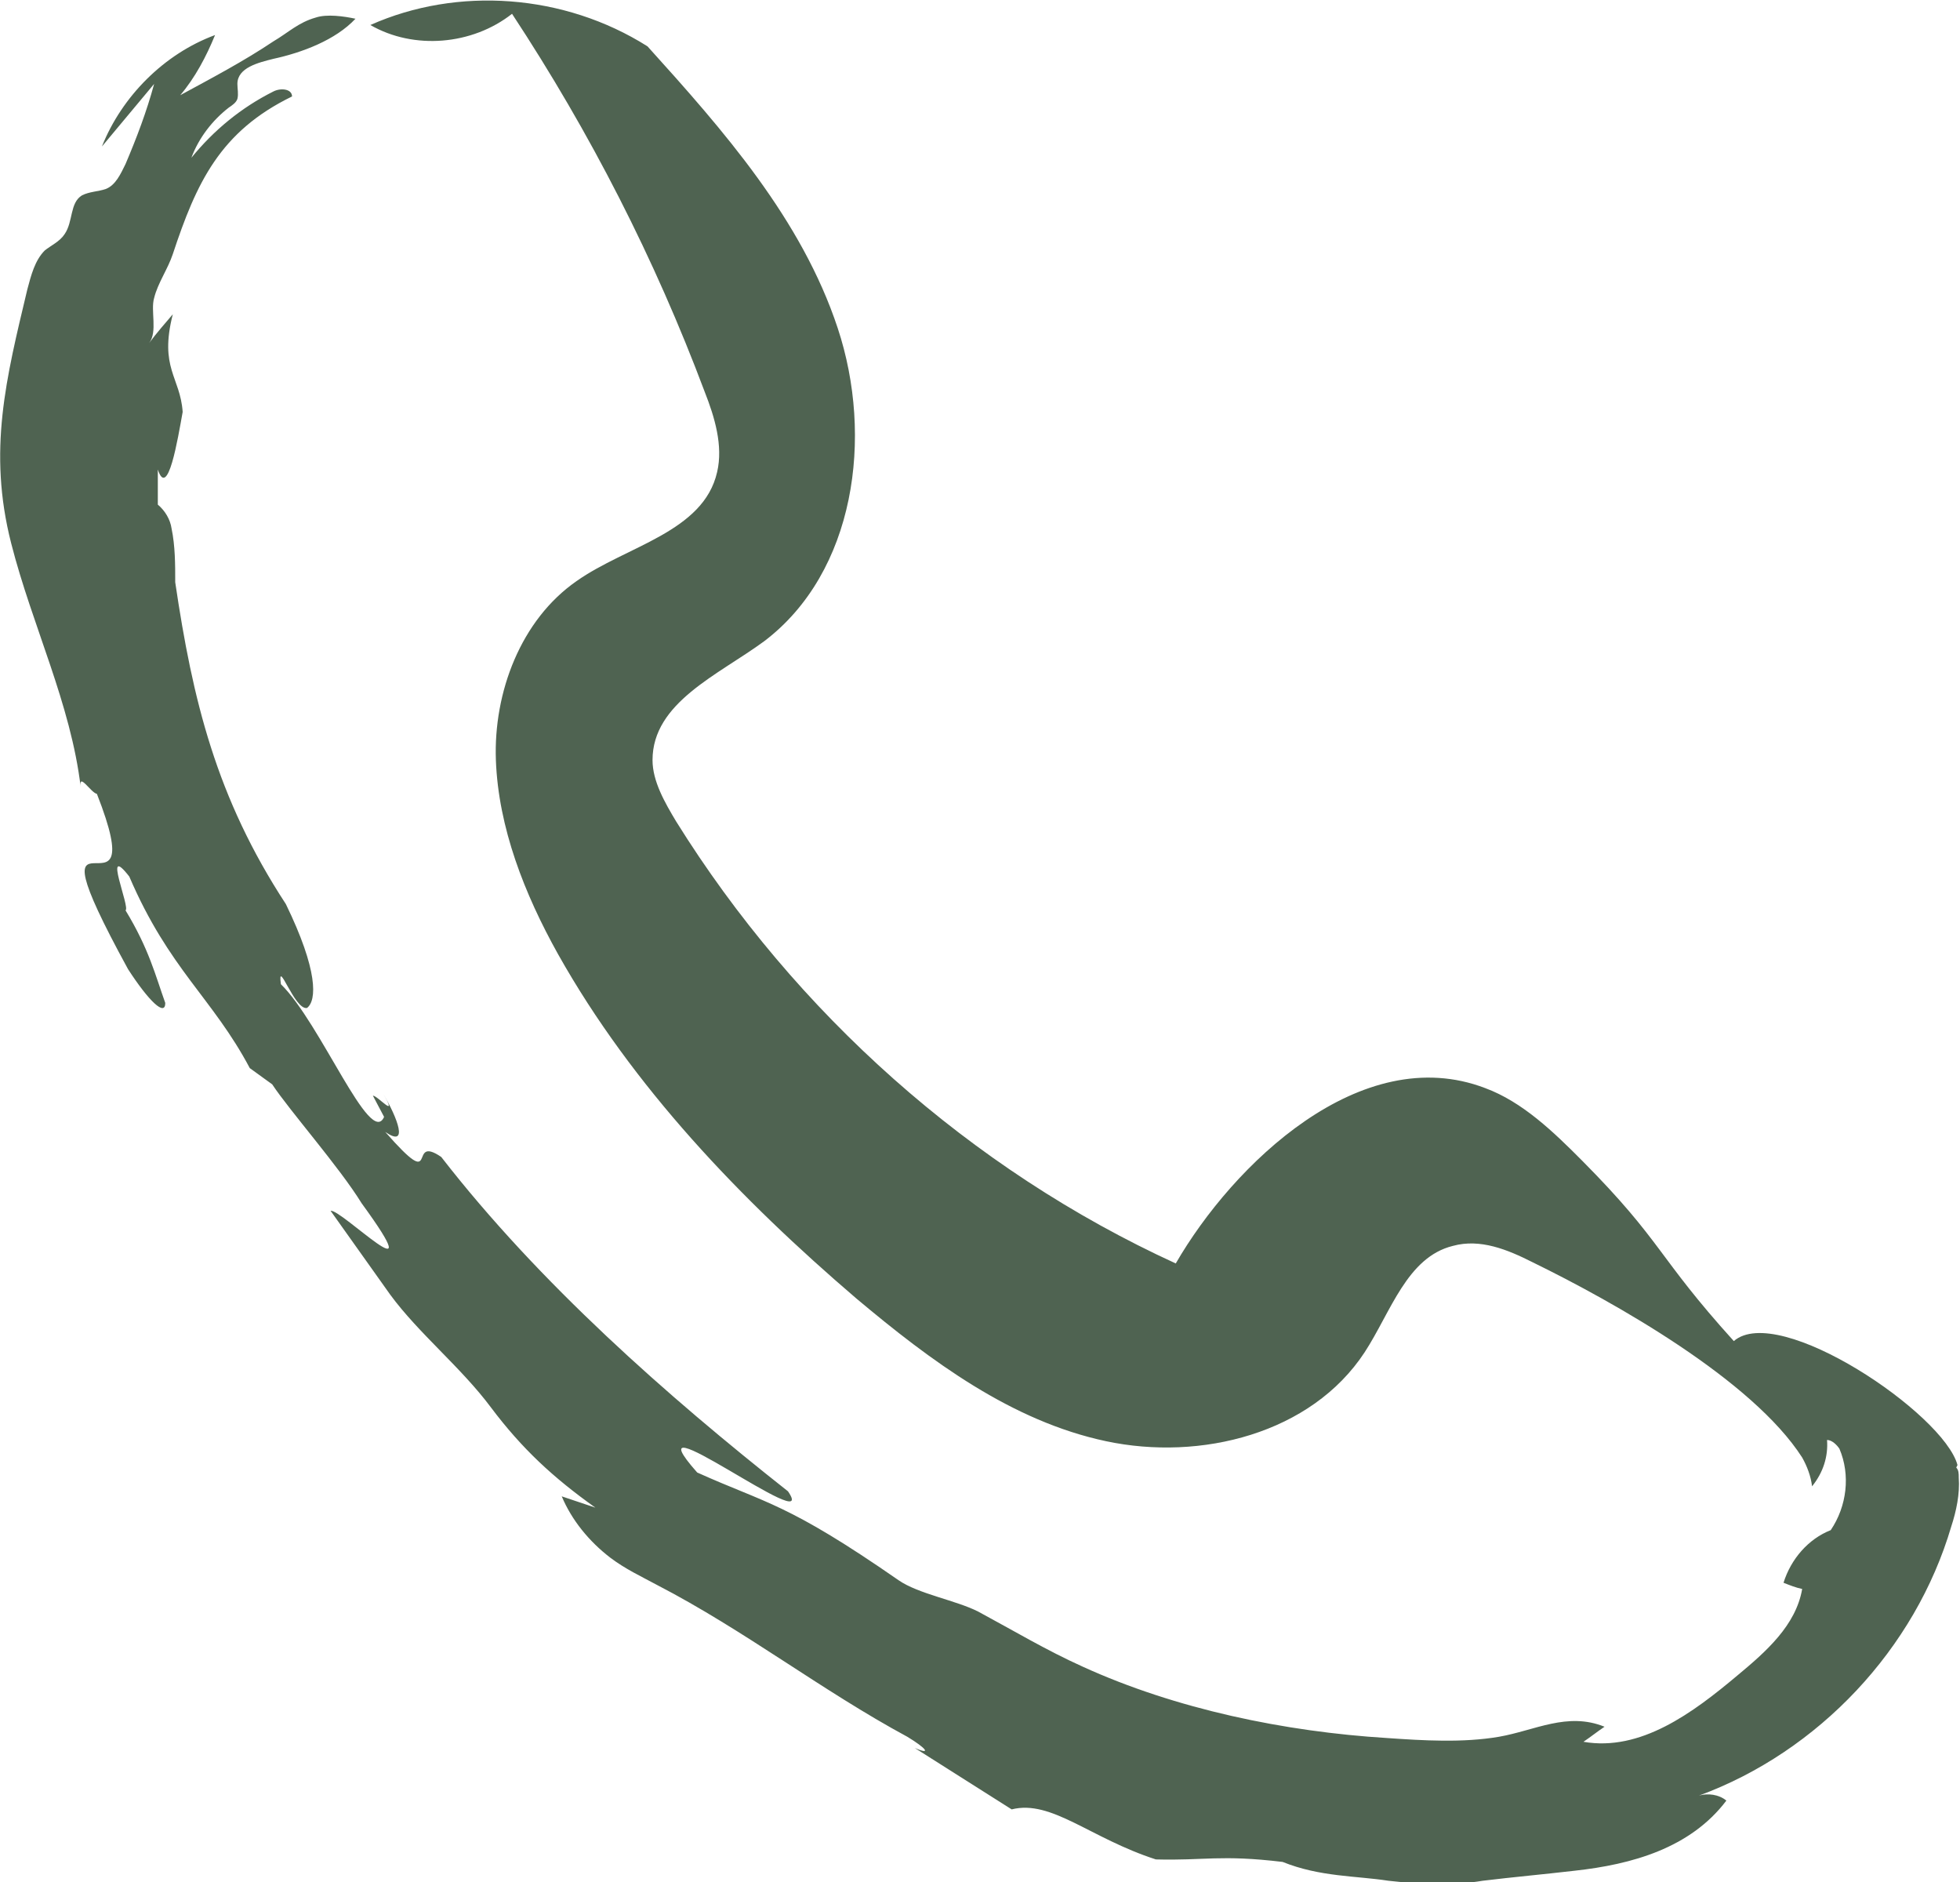 <svg width="25" height="24" viewBox="0 0 25 24" fill="none" xmlns="http://www.w3.org/2000/svg">
<g clip-path="url(#clip0_174_1138)">
<path d="M24.968 18.683C24.794 18.028 22.686 16.607 22.115 17.102C21.132 16.016 21.211 15.84 20.181 14.802C19.816 14.435 19.42 14.052 18.944 13.876C17.359 13.269 15.726 14.85 14.997 16.112C12.381 14.914 10.146 12.918 8.624 10.475C8.481 10.236 8.323 9.964 8.323 9.693C8.323 8.958 9.163 8.607 9.749 8.176C10.907 7.297 11.145 5.573 10.685 4.184C10.225 2.794 9.226 1.661 8.259 0.591C7.197 -0.08 5.834 -0.176 4.724 0.319C5.279 0.639 6.024 0.575 6.531 0.176C7.53 1.693 8.354 3.305 8.989 4.998C9.115 5.317 9.226 5.685 9.147 6.02C8.973 6.786 7.99 6.962 7.356 7.409C6.642 7.904 6.294 8.83 6.325 9.693C6.357 10.555 6.69 11.401 7.118 12.168C8.069 13.86 9.448 15.297 10.923 16.559C11.874 17.357 12.904 18.124 14.109 18.379C15.314 18.635 16.725 18.283 17.406 17.245C17.739 16.735 17.945 16.032 18.532 15.888C18.881 15.792 19.23 15.936 19.547 16.096C20.593 16.607 22.352 17.597 22.987 18.587C23.05 18.699 23.098 18.826 23.113 18.954C23.256 18.778 23.32 18.571 23.304 18.363C23.367 18.363 23.43 18.427 23.462 18.475C23.605 18.81 23.557 19.209 23.351 19.513C23.066 19.625 22.844 19.88 22.749 20.184C22.828 20.215 22.907 20.247 22.987 20.263C22.907 20.727 22.527 21.062 22.162 21.365C21.592 21.844 20.926 22.339 20.197 22.212C20.292 22.148 20.371 22.084 20.466 22.02C19.991 21.828 19.578 22.068 19.119 22.148C18.659 22.227 18.151 22.196 17.692 22.164C16.392 22.084 14.997 21.796 13.808 21.253C13.348 21.046 12.92 20.79 12.476 20.551C12.191 20.407 11.715 20.327 11.462 20.152C10.035 19.162 9.781 19.178 8.893 18.778C7.974 17.741 10.479 19.641 10.051 19.018C8.513 17.804 6.88 16.367 5.628 14.754C5.184 14.451 5.628 15.249 4.914 14.435C5.216 14.643 5.073 14.259 4.883 13.94C5.089 14.291 4.819 13.972 4.756 13.972L4.899 14.243C4.724 14.643 4.09 13.046 3.583 12.551C3.535 12.2 3.757 12.886 3.916 12.854C4.042 12.758 4.058 12.375 3.646 11.529C2.758 10.172 2.457 8.926 2.235 7.425C2.235 7.202 2.235 6.962 2.188 6.738C2.172 6.627 2.108 6.515 2.013 6.435C2.013 6.291 2.013 6.116 2.013 5.988C2.14 6.371 2.267 5.605 2.33 5.253C2.299 4.806 2.029 4.695 2.204 4.008C2.108 4.12 1.997 4.247 1.902 4.375C2.013 4.231 1.918 3.96 1.966 3.8C2.013 3.609 2.14 3.433 2.204 3.241C2.505 2.331 2.806 1.677 3.725 1.23C3.725 1.134 3.583 1.118 3.488 1.166C3.075 1.373 2.727 1.661 2.441 2.012C2.536 1.756 2.711 1.533 2.917 1.373C2.964 1.341 3.012 1.309 3.028 1.261C3.044 1.198 3.028 1.134 3.028 1.07C3.028 0.862 3.297 0.798 3.488 0.75C3.852 0.671 4.28 0.511 4.534 0.239C4.391 0.208 4.169 0.176 4.027 0.224C3.805 0.287 3.678 0.415 3.488 0.527C3.107 0.782 2.711 0.99 2.299 1.214C2.489 0.99 2.632 0.719 2.743 0.447C2.093 0.687 1.554 1.23 1.3 1.868L1.966 1.07C1.871 1.421 1.744 1.756 1.601 2.092C1.538 2.22 1.474 2.363 1.347 2.411C1.252 2.443 1.141 2.443 1.046 2.491C0.888 2.587 0.935 2.826 0.824 2.986C0.761 3.082 0.65 3.13 0.571 3.194C0.444 3.321 0.396 3.513 0.349 3.689C0.079 4.822 -0.159 5.748 0.143 6.93C0.412 7.984 0.904 8.974 1.03 10.044C0.999 9.836 1.157 10.108 1.236 10.124C1.982 12.024 0.254 9.836 1.633 12.359C1.902 12.774 2.108 12.966 2.108 12.79C1.982 12.439 1.902 12.104 1.601 11.609C1.665 11.577 1.3 10.73 1.649 11.178C2.156 12.359 2.711 12.726 3.186 13.621L3.472 13.828C3.694 14.164 4.328 14.882 4.613 15.345C5.533 16.607 4.344 15.409 4.217 15.441L4.978 16.511C5.342 17.006 5.881 17.437 6.262 17.948C6.658 18.475 7.055 18.842 7.594 19.226C7.451 19.178 7.308 19.13 7.165 19.082C7.292 19.385 7.514 19.657 7.784 19.864C7.974 20.008 8.18 20.104 8.386 20.215C9.496 20.79 10.479 21.557 11.573 22.148C11.81 22.291 11.89 22.387 11.668 22.291L12.904 23.074C13.412 22.946 13.903 23.441 14.743 23.712C15.361 23.729 15.568 23.649 16.36 23.744C16.836 23.936 17.296 23.92 17.708 23.984C18.136 24.032 18.532 24.048 18.913 23.984C19.309 23.936 19.673 23.904 20.086 23.856C20.815 23.776 21.56 23.569 22.02 22.962C21.924 22.882 21.782 22.866 21.671 22.898C23.193 22.339 24.429 21.03 24.889 19.465C24.952 19.273 25 19.05 24.984 18.842C24.984 18.794 24.984 18.747 24.952 18.715L24.968 18.683Z" fill="#4F6351"/>
</g>
<defs>
<clipPath id="clip0_174_1138">
<rect width="25" height="24" fill="white"/>
</clipPath>
</defs>
</svg>
